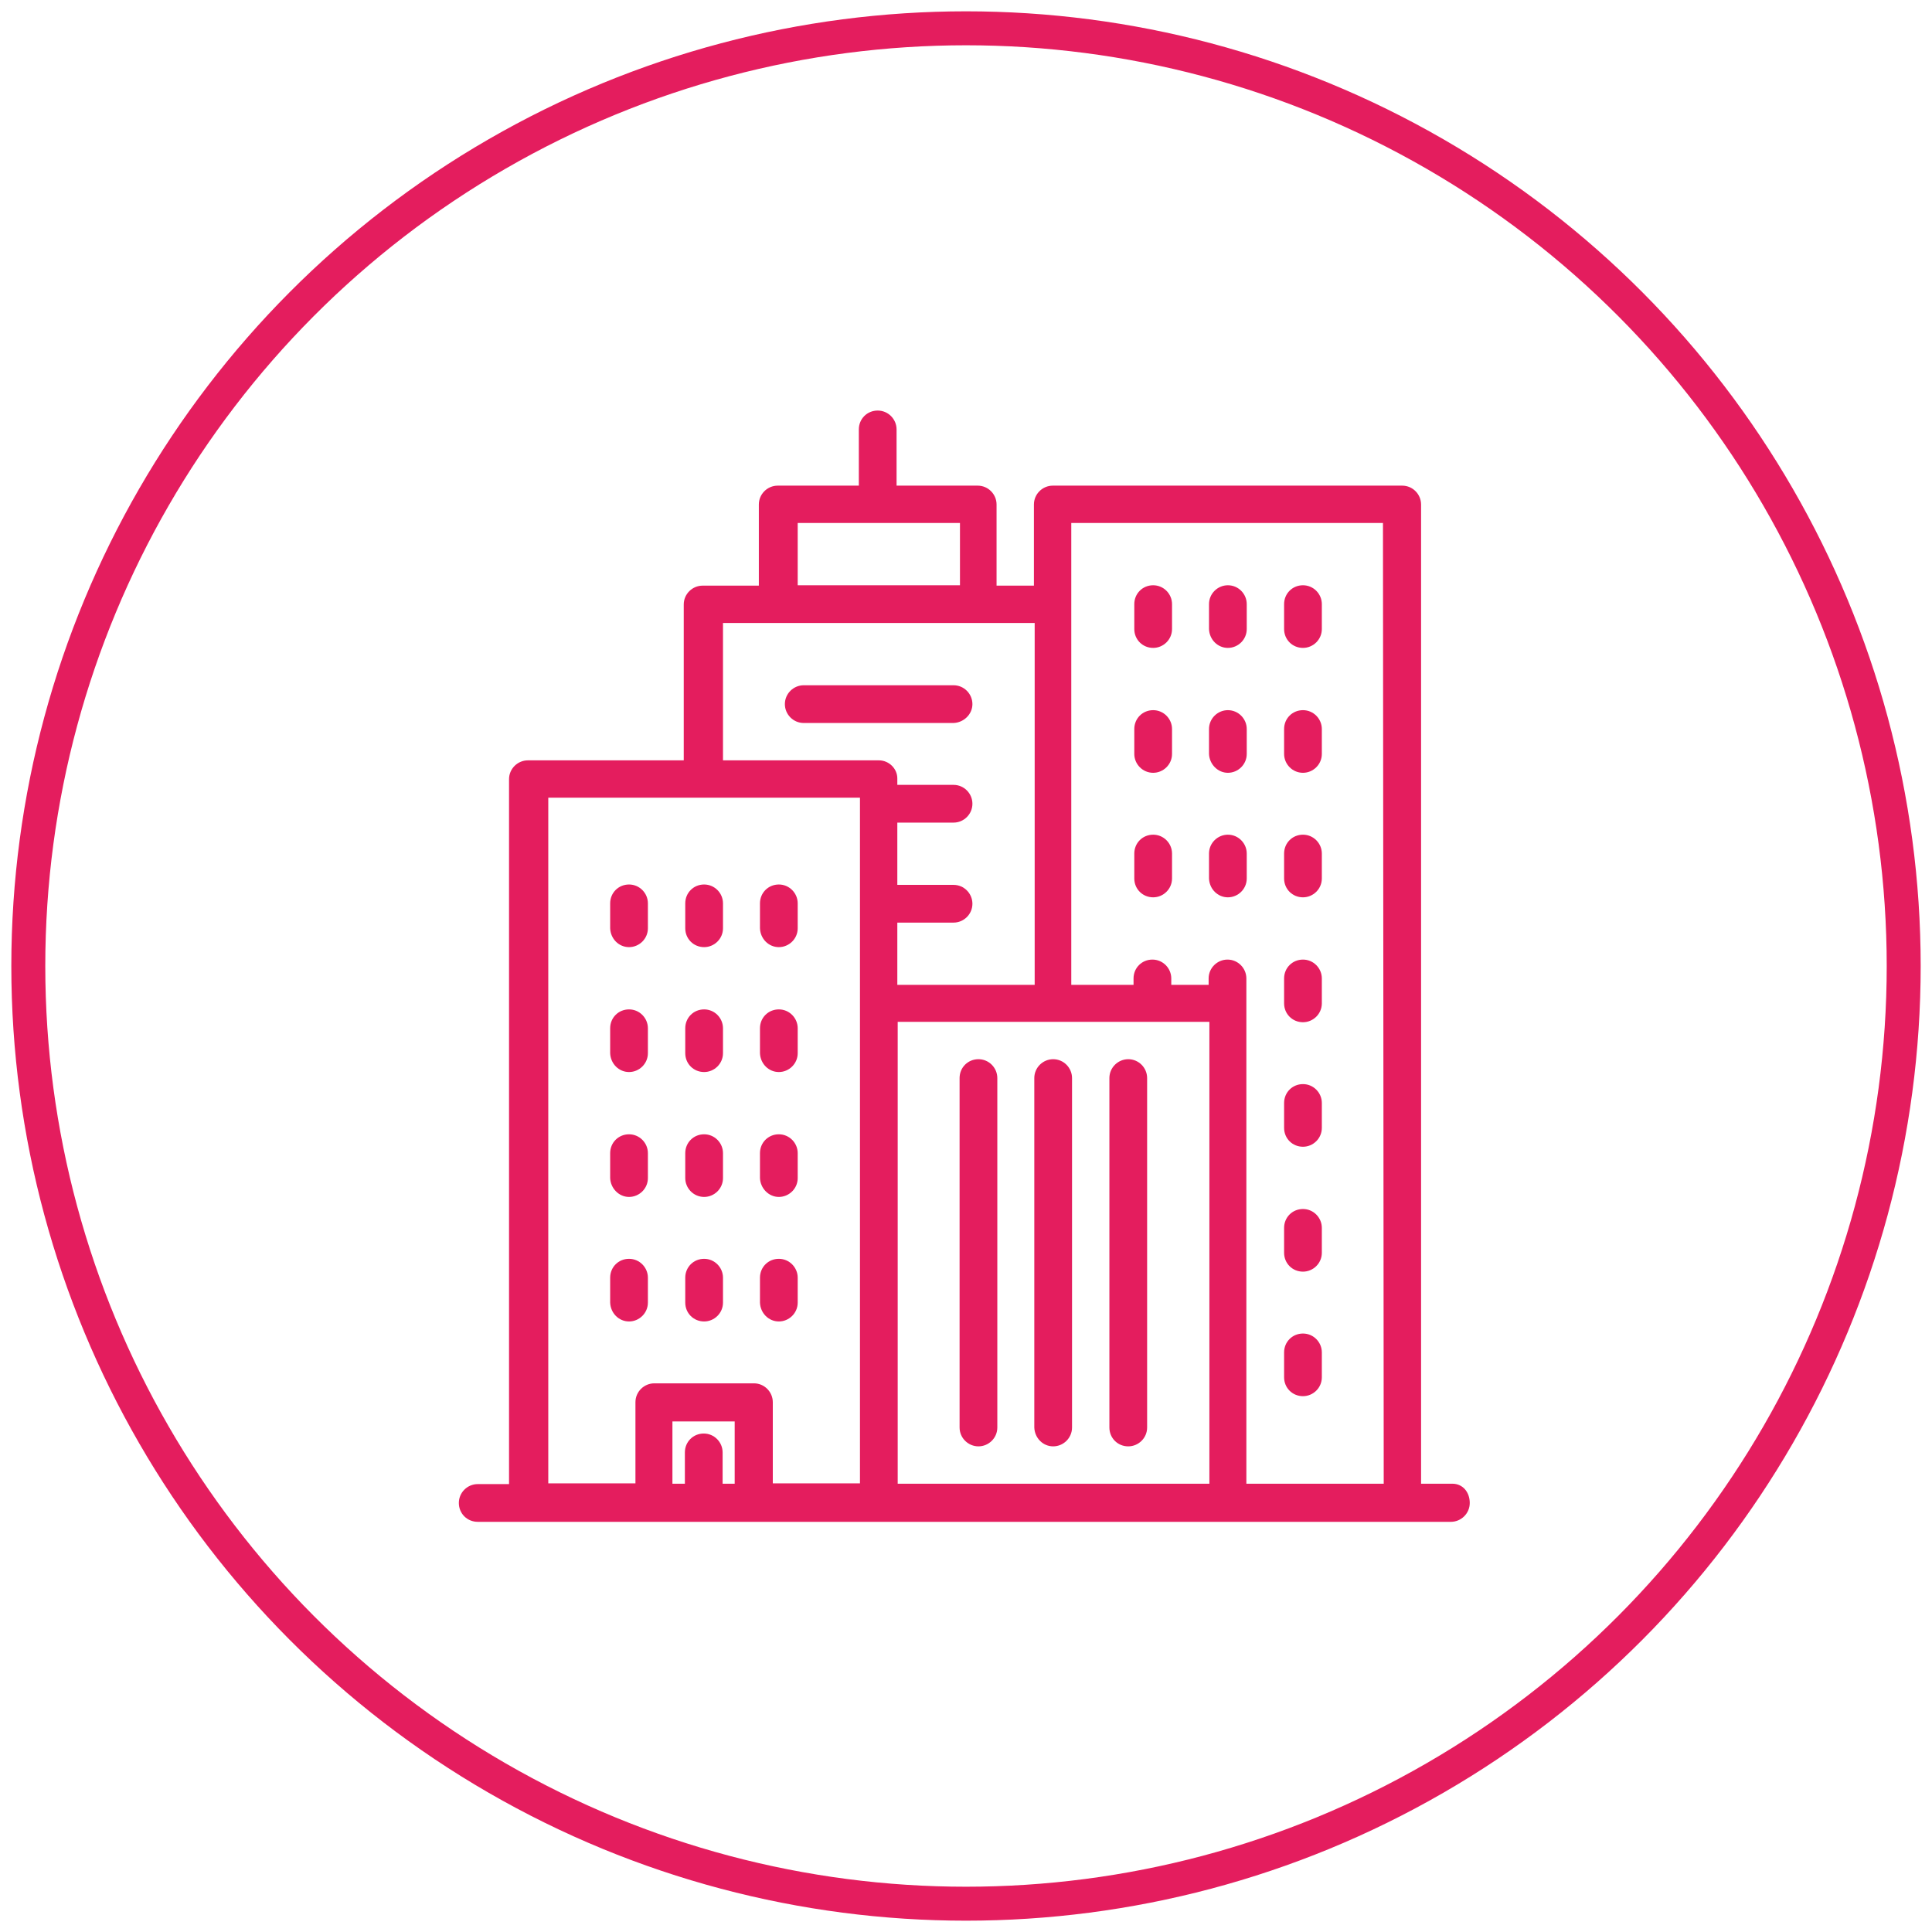<?xml version="1.0" encoding="UTF-8"?> <svg xmlns="http://www.w3.org/2000/svg" xmlns:xlink="http://www.w3.org/1999/xlink" version="1.1" id="Layer_1" x="0px" y="0px" viewBox="0 0 512 512" style="enable-background:new 0 0 512 512;" xml:space="preserve"> <style type="text/css"> .st0{fill:none;stroke:#E41D5E;stroke-width:9;stroke-miterlimit:10;} .st1{fill:#E41D5E;} </style> <circle class="st0" cx="256" cy="256" r="248.5"></circle> <g> <g> <g> <path class="st1" d="M384.9,393.2h-8.3V133.7c0-2.7-2.2-5-5-5h-92.6c-2.7,0-5,2.2-5,5v21.5h-9.9v-21.5c0-2.7-2.2-5-5-5h-21.5 v-14.9c0-2.7-2.2-5-5-5s-5,2.2-5,5v14.9h-21.5c-2.7,0-5,2.2-5,5v21.5h-14.9c-2.7,0-5,2.2-5,5v41.3h-41.3c-2.7,0-5,2.2-5,5v186.8 h-8.3c-2.7,0-5,2.2-5,5s2.2,5,5,5h257.9c2.7,0,5-2.2,5-5S387.7,393.2,384.9,393.2z M211.4,138.6h43v16.5h-43V138.6z M194.8,393.2 h-3.3v-8.3c0-2.7-2.2-5-5-5s-5,2.2-5,5v8.3h-3.3v-16.5h16.5V393.2z M227.9,265.9v8.5v118.7h-23.1v-21.5c0-2.7-2.2-5-5-5h-26.4 c-2.7,0-5,2.2-5,5v21.5h-23.1V211.4h82.6V265.9L227.9,265.9z M232.9,201.5h-41.3v-36.4h82.6V261h-36.4v-16.5h14.9 c2.7,0,5-2.2,5-5c0-2.7-2.2-5-5-5h-14.9V218h14.9c2.7,0,5-2.2,5-5c0-2.7-2.2-5-5-5h-14.9v-1.7 C237.8,203.7,235.6,201.5,232.9,201.5z M320.5,393.2h-82.6V274.4v-3.6h82.6V393.2z M366.7,393.2h-36.4V265.9v-6.6 c0-2.7-2.2-5-5-5c-2.7,0-5,2.2-5,5v1.7h-9.9v-1.7c0-2.7-2.2-5-5-5s-5,2.2-5,5v1.7h-16.5V160.1v-21.5h82.6L366.7,393.2 L366.7,393.2z"></path> <path class="st1" d="M259.3,383.3c2.7,0,5-2.2,5-5v-92.6c0-2.7-2.2-5-5-5s-5,2.2-5,5v92.6C254.3,381.1,256.6,383.3,259.3,383.3z"></path> <path class="st1" d="M279.1,383.3c2.7,0,5-2.2,5-5v-92.6c0-2.7-2.2-5-5-5c-2.7,0-5,2.2-5,5v92.6 C274.2,381.1,276.4,383.3,279.1,383.3z"></path> <path class="st1" d="M299,383.3c2.7,0,5-2.2,5-5v-92.6c0-2.7-2.2-5-5-5c-2.7,0-5,2.2-5,5v92.6C294,381.1,296.2,383.3,299,383.3z"></path> <path class="st1" d="M305.6,171.7c2.7,0,5-2.2,5-5v-6.6c0-2.7-2.2-5-5-5s-5,2.2-5,5v6.6C300.6,169.5,302.8,171.7,305.6,171.7z"></path> <path class="st1" d="M325.4,171.7c2.7,0,5-2.2,5-5v-6.6c0-2.7-2.2-5-5-5c-2.7,0-5,2.2-5,5v6.6 C320.5,169.5,322.7,171.7,325.4,171.7z"></path> <path class="st1" d="M345.3,171.7c2.7,0,5-2.2,5-5v-6.6c0-2.7-2.2-5-5-5s-5,2.2-5,5v6.6C340.3,169.5,342.5,171.7,345.3,171.7z"></path> <path class="st1" d="M305.6,204.8c2.7,0,5-2.2,5-5v-6.6c0-2.7-2.2-5-5-5s-5,2.2-5,5v6.6C300.6,202.5,302.8,204.8,305.6,204.8z"></path> <path class="st1" d="M325.4,204.8c2.7,0,5-2.2,5-5v-6.6c0-2.7-2.2-5-5-5c-2.7,0-5,2.2-5,5v6.6 C320.5,202.5,322.7,204.8,325.4,204.8z"></path> <path class="st1" d="M345.3,204.8c2.7,0,5-2.2,5-5v-6.6c0-2.7-2.2-5-5-5s-5,2.2-5,5v6.6C340.3,202.5,342.5,204.8,345.3,204.8z"></path> <path class="st1" d="M305.6,237.8c2.7,0,5-2.2,5-5v-6.6c0-2.7-2.2-5-5-5s-5,2.2-5,5v6.6C300.6,235.6,302.8,237.8,305.6,237.8z"></path> <path class="st1" d="M325.4,237.8c2.7,0,5-2.2,5-5v-6.6c0-2.7-2.2-5-5-5c-2.7,0-5,2.2-5,5v6.6 C320.5,235.6,322.7,237.8,325.4,237.8z"></path> <path class="st1" d="M345.3,237.8c2.7,0,5-2.2,5-5v-6.6c0-2.7-2.2-5-5-5s-5,2.2-5,5v6.6C340.3,235.6,342.5,237.8,345.3,237.8z"></path> <path class="st1" d="M166.7,251c2.7,0,5-2.2,5-5v-6.6c0-2.7-2.2-5-5-5s-5,2.2-5,5v6.6C161.8,248.8,164,251,166.7,251z"></path> <path class="st1" d="M186.6,251c2.7,0,5-2.2,5-5v-6.6c0-2.7-2.2-5-5-5s-5,2.2-5,5v6.6C181.6,248.8,183.8,251,186.6,251z"></path> <path class="st1" d="M206.4,251c2.7,0,5-2.2,5-5v-6.6c0-2.7-2.2-5-5-5s-5,2.2-5,5v6.6C201.5,248.8,203.7,251,206.4,251z"></path> <path class="st1" d="M166.7,284.1c2.7,0,5-2.2,5-5v-6.6c0-2.7-2.2-5-5-5s-5,2.2-5,5v6.6C161.8,281.9,164,284.1,166.7,284.1z"></path> <path class="st1" d="M186.6,284.1c2.7,0,5-2.2,5-5v-6.6c0-2.7-2.2-5-5-5s-5,2.2-5,5v6.6C181.6,281.9,183.8,284.1,186.6,284.1z"></path> <path class="st1" d="M206.4,284.1c2.7,0,5-2.2,5-5v-6.6c0-2.7-2.2-5-5-5s-5,2.2-5,5v6.6C201.5,281.9,203.7,284.1,206.4,284.1z"></path> <path class="st1" d="M166.7,317.2c2.7,0,5-2.2,5-5v-6.6c0-2.7-2.2-5-5-5s-5,2.2-5,5v6.6C161.8,314.9,164,317.2,166.7,317.2z"></path> <path class="st1" d="M186.6,317.2c2.7,0,5-2.2,5-5v-6.6c0-2.7-2.2-5-5-5s-5,2.2-5,5v6.6C181.6,314.9,183.8,317.2,186.6,317.2z"></path> <path class="st1" d="M206.4,317.2c2.7,0,5-2.2,5-5v-6.6c0-2.7-2.2-5-5-5s-5,2.2-5,5v6.6C201.5,314.9,203.7,317.2,206.4,317.2z"></path> <path class="st1" d="M166.7,350.2c2.7,0,5-2.2,5-5v-6.6c0-2.7-2.2-5-5-5s-5,2.2-5,5v6.6C161.8,348,164,350.2,166.7,350.2z"></path> <path class="st1" d="M186.6,350.2c2.7,0,5-2.2,5-5v-6.6c0-2.7-2.2-5-5-5s-5,2.2-5,5v6.6C181.6,348,183.8,350.2,186.6,350.2z"></path> <path class="st1" d="M206.4,350.2c2.7,0,5-2.2,5-5v-6.6c0-2.7-2.2-5-5-5s-5,2.2-5,5v6.6C201.5,348,203.7,350.2,206.4,350.2z"></path> <path class="st1" d="M345.3,270.9c2.7,0,5-2.2,5-5v-6.6c0-2.7-2.2-5-5-5s-5,2.2-5,5v6.6C340.3,268.7,342.5,270.9,345.3,270.9z"></path> <path class="st1" d="M345.3,303.9c2.7,0,5-2.2,5-5v-6.6c0-2.7-2.2-5-5-5s-5,2.2-5,5v6.6C340.3,301.7,342.5,303.9,345.3,303.9z"></path> <path class="st1" d="M345.3,337c2.7,0,5-2.2,5-5v-6.6c0-2.7-2.2-5-5-5s-5,2.2-5,5v6.6C340.3,334.8,342.5,337,345.3,337z"></path> <path class="st1" d="M345.3,370c2.7,0,5-2.2,5-5v-6.6c0-2.7-2.2-5-5-5s-5,2.2-5,5v6.6C340.3,367.8,342.5,370,345.3,370z"></path> <path class="st1" d="M257.7,186.6c0-2.7-2.2-5-5-5H213c-2.7,0-5,2.2-5,5c0,2.7,2.2,5,5,5h39.7 C255.4,191.5,257.7,189.3,257.7,186.6z"></path> </g> </g> </g> </svg> 